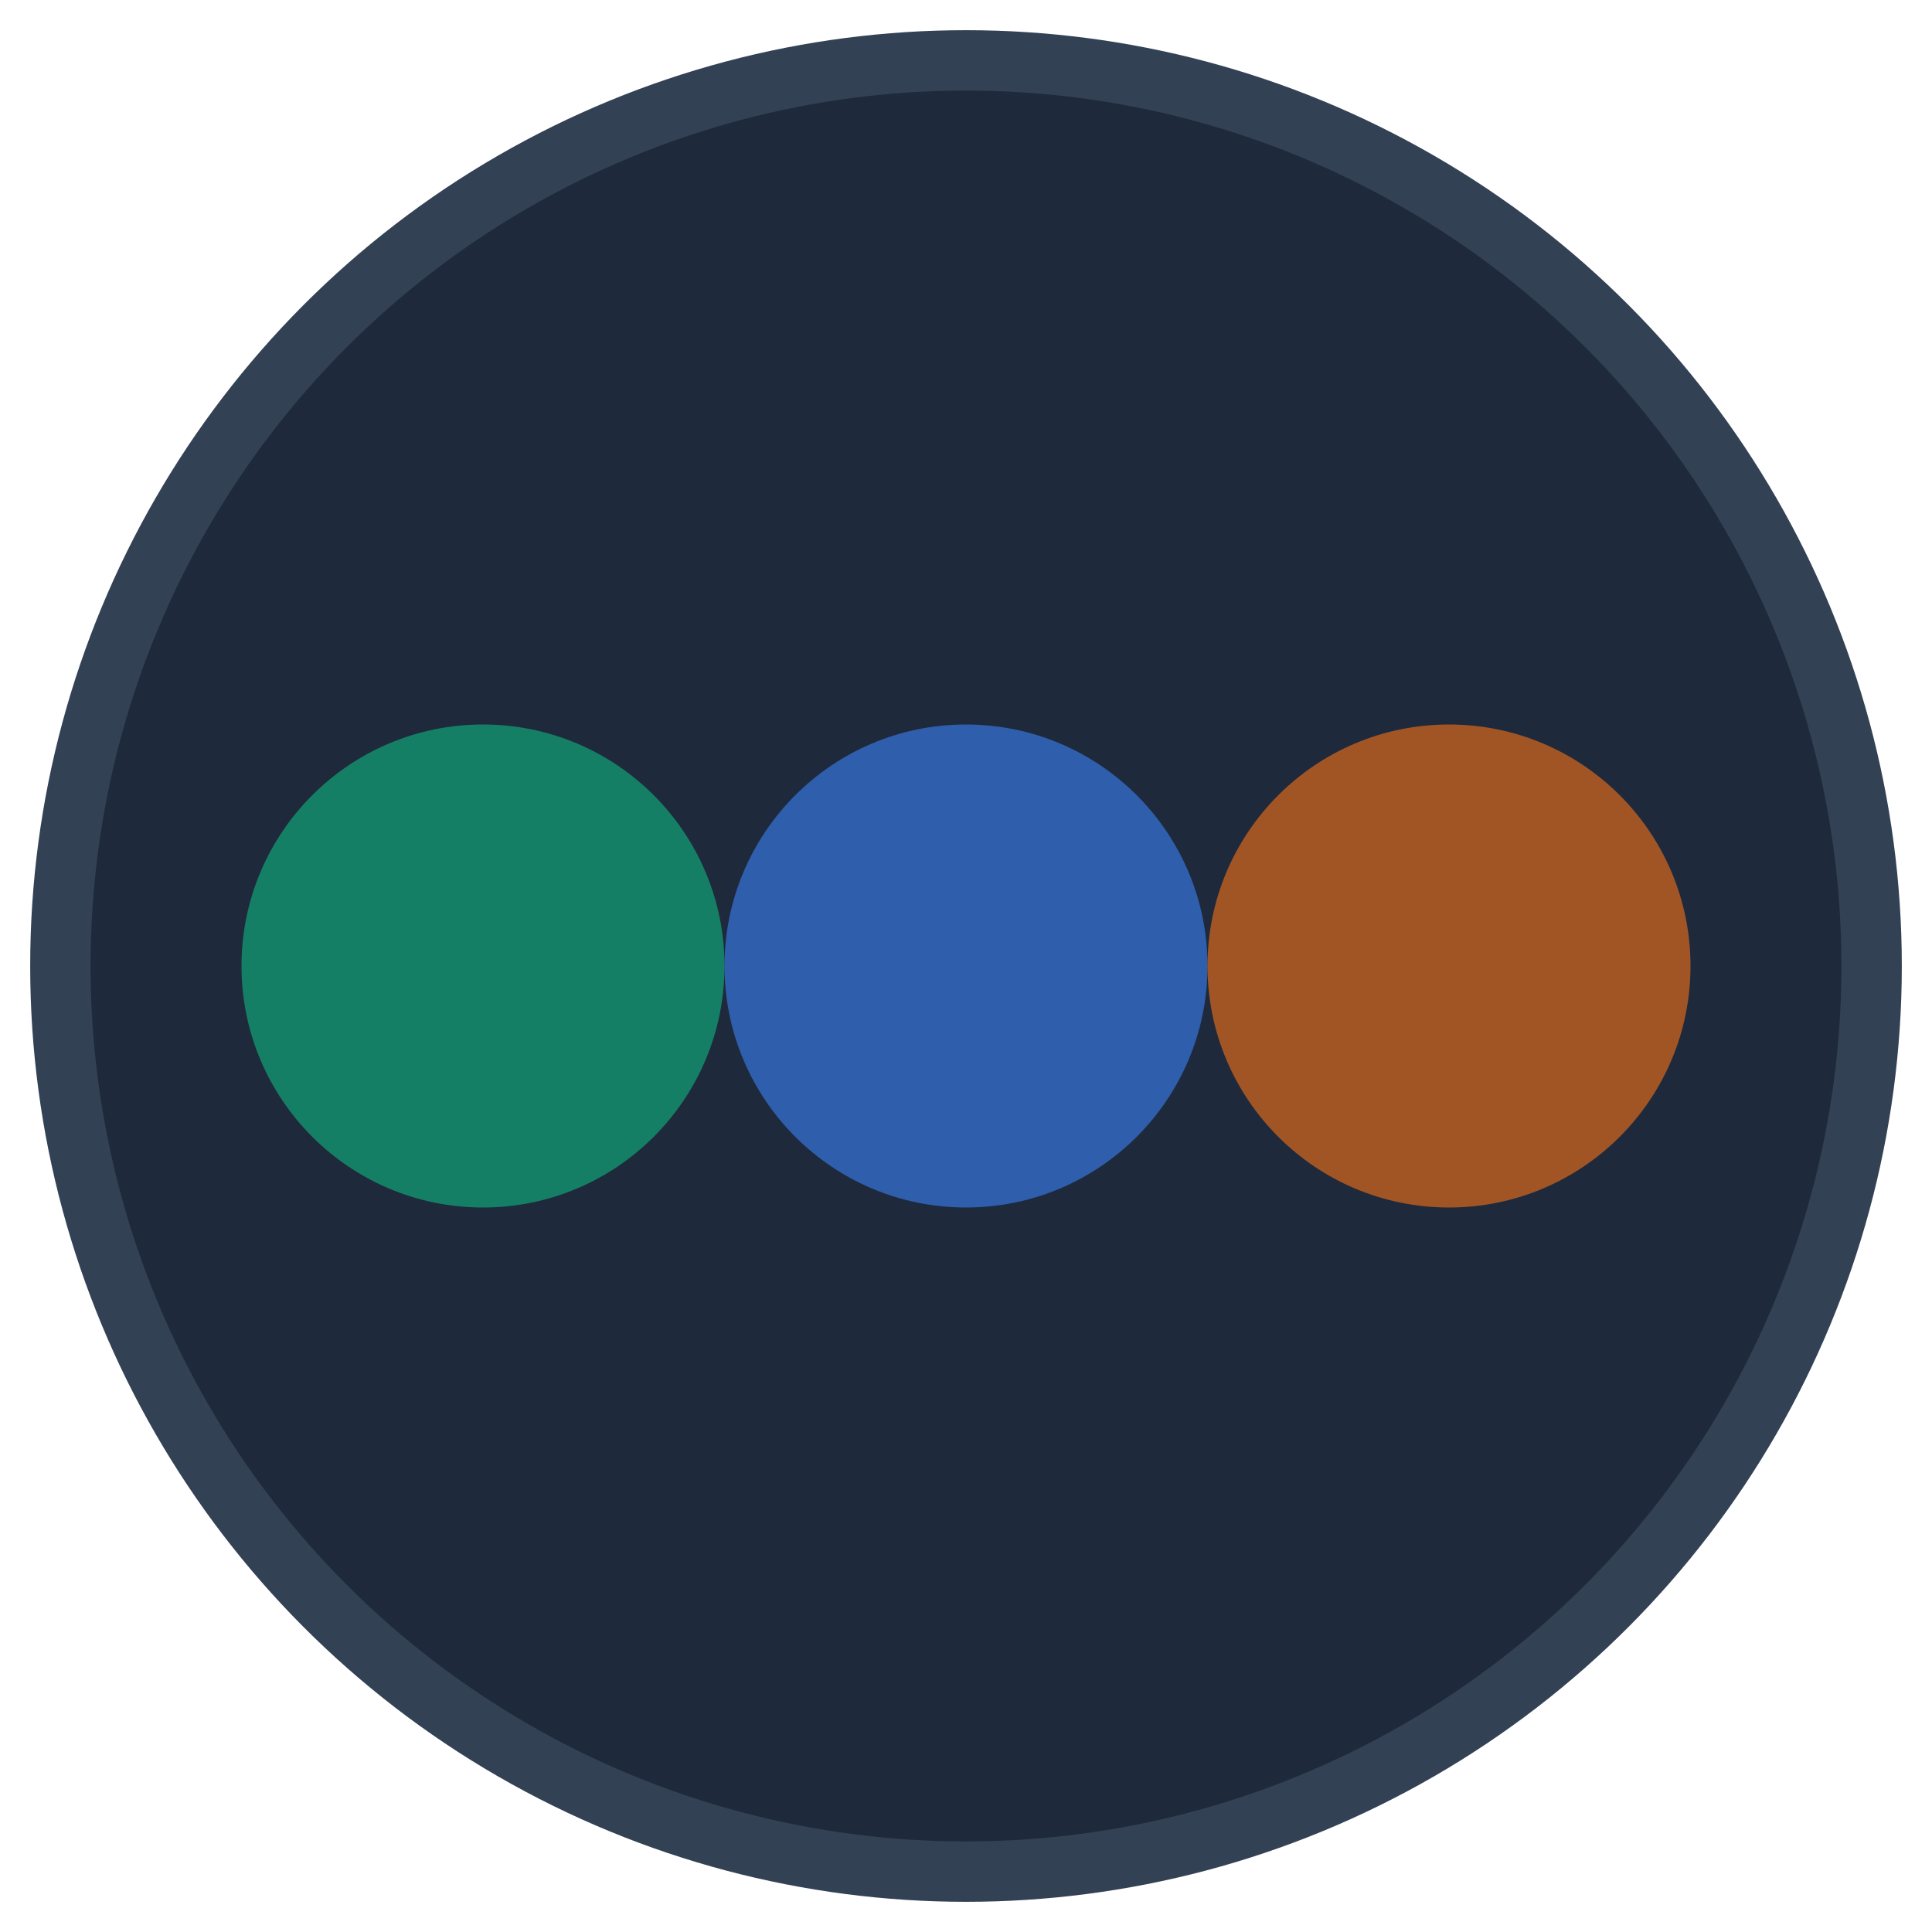 <svg width="32" height="32" viewBox="0 0 32 32" xmlns="http://www.w3.org/2000/svg">
  <defs>
    <style>
      .dot {
        r: 4;
        opacity: 0.6;
      }
      
      .dot-emerald {
        fill: #10b981;
        animation: glow 2s infinite ease-in-out;
      }
      
      .dot-blue {
        fill: #3b82f6;
        animation: glow 2s infinite ease-in-out 0.3s;
      }
      
      .dot-orange {
        fill: #f97316;
        animation: glow 2s infinite ease-in-out 0.6s;
      }
      
      .glow-emerald {
        fill: #10b981;
        opacity: 0.2;
        animation: ping 3s infinite ease-in-out 0.5s;
      }
      
      .glow-blue {
        fill: #3b82f6;
        opacity: 0.2;
        animation: ping 3s infinite ease-in-out 0.8s;
      }
      
      .glow-orange {
        fill: #f97316;
        opacity: 0.2;
        animation: ping 3s infinite ease-in-out 1.1s;
      }
      
      @keyframes glow {
        0%, 100% {
          opacity: 0.6;
          r: 4;
        }
        50% {
          opacity: 1;
          r: 5;
        }
      }
      
      @keyframes ping {
        0% {
          opacity: 0.2;
          r: 4;
        }
        50% {
          opacity: 0.1;
          r: 8;
        }
        100% {
          opacity: 0;
          r: 12;
        }
      }
    </style>
  </defs>
  
  <!-- Background circle for better visibility -->
  <circle cx="16" cy="16" r="15" fill="#1e293b" stroke="#334155" stroke-width="1"/>
  
  <!-- Glow effects (larger circles that ping) -->
  <circle cx="8" cy="16" class="glow-emerald"/>
  <circle cx="16" cy="16" class="glow-blue"/>
  <circle cx="24" cy="16" class="glow-orange"/>
  
  <!-- Main animated dots -->
  <circle cx="8" cy="16" class="dot dot-emerald"/>
  <circle cx="16" cy="16" class="dot dot-blue"/>
  <circle cx="24" cy="16" class="dot dot-orange"/>
</svg>